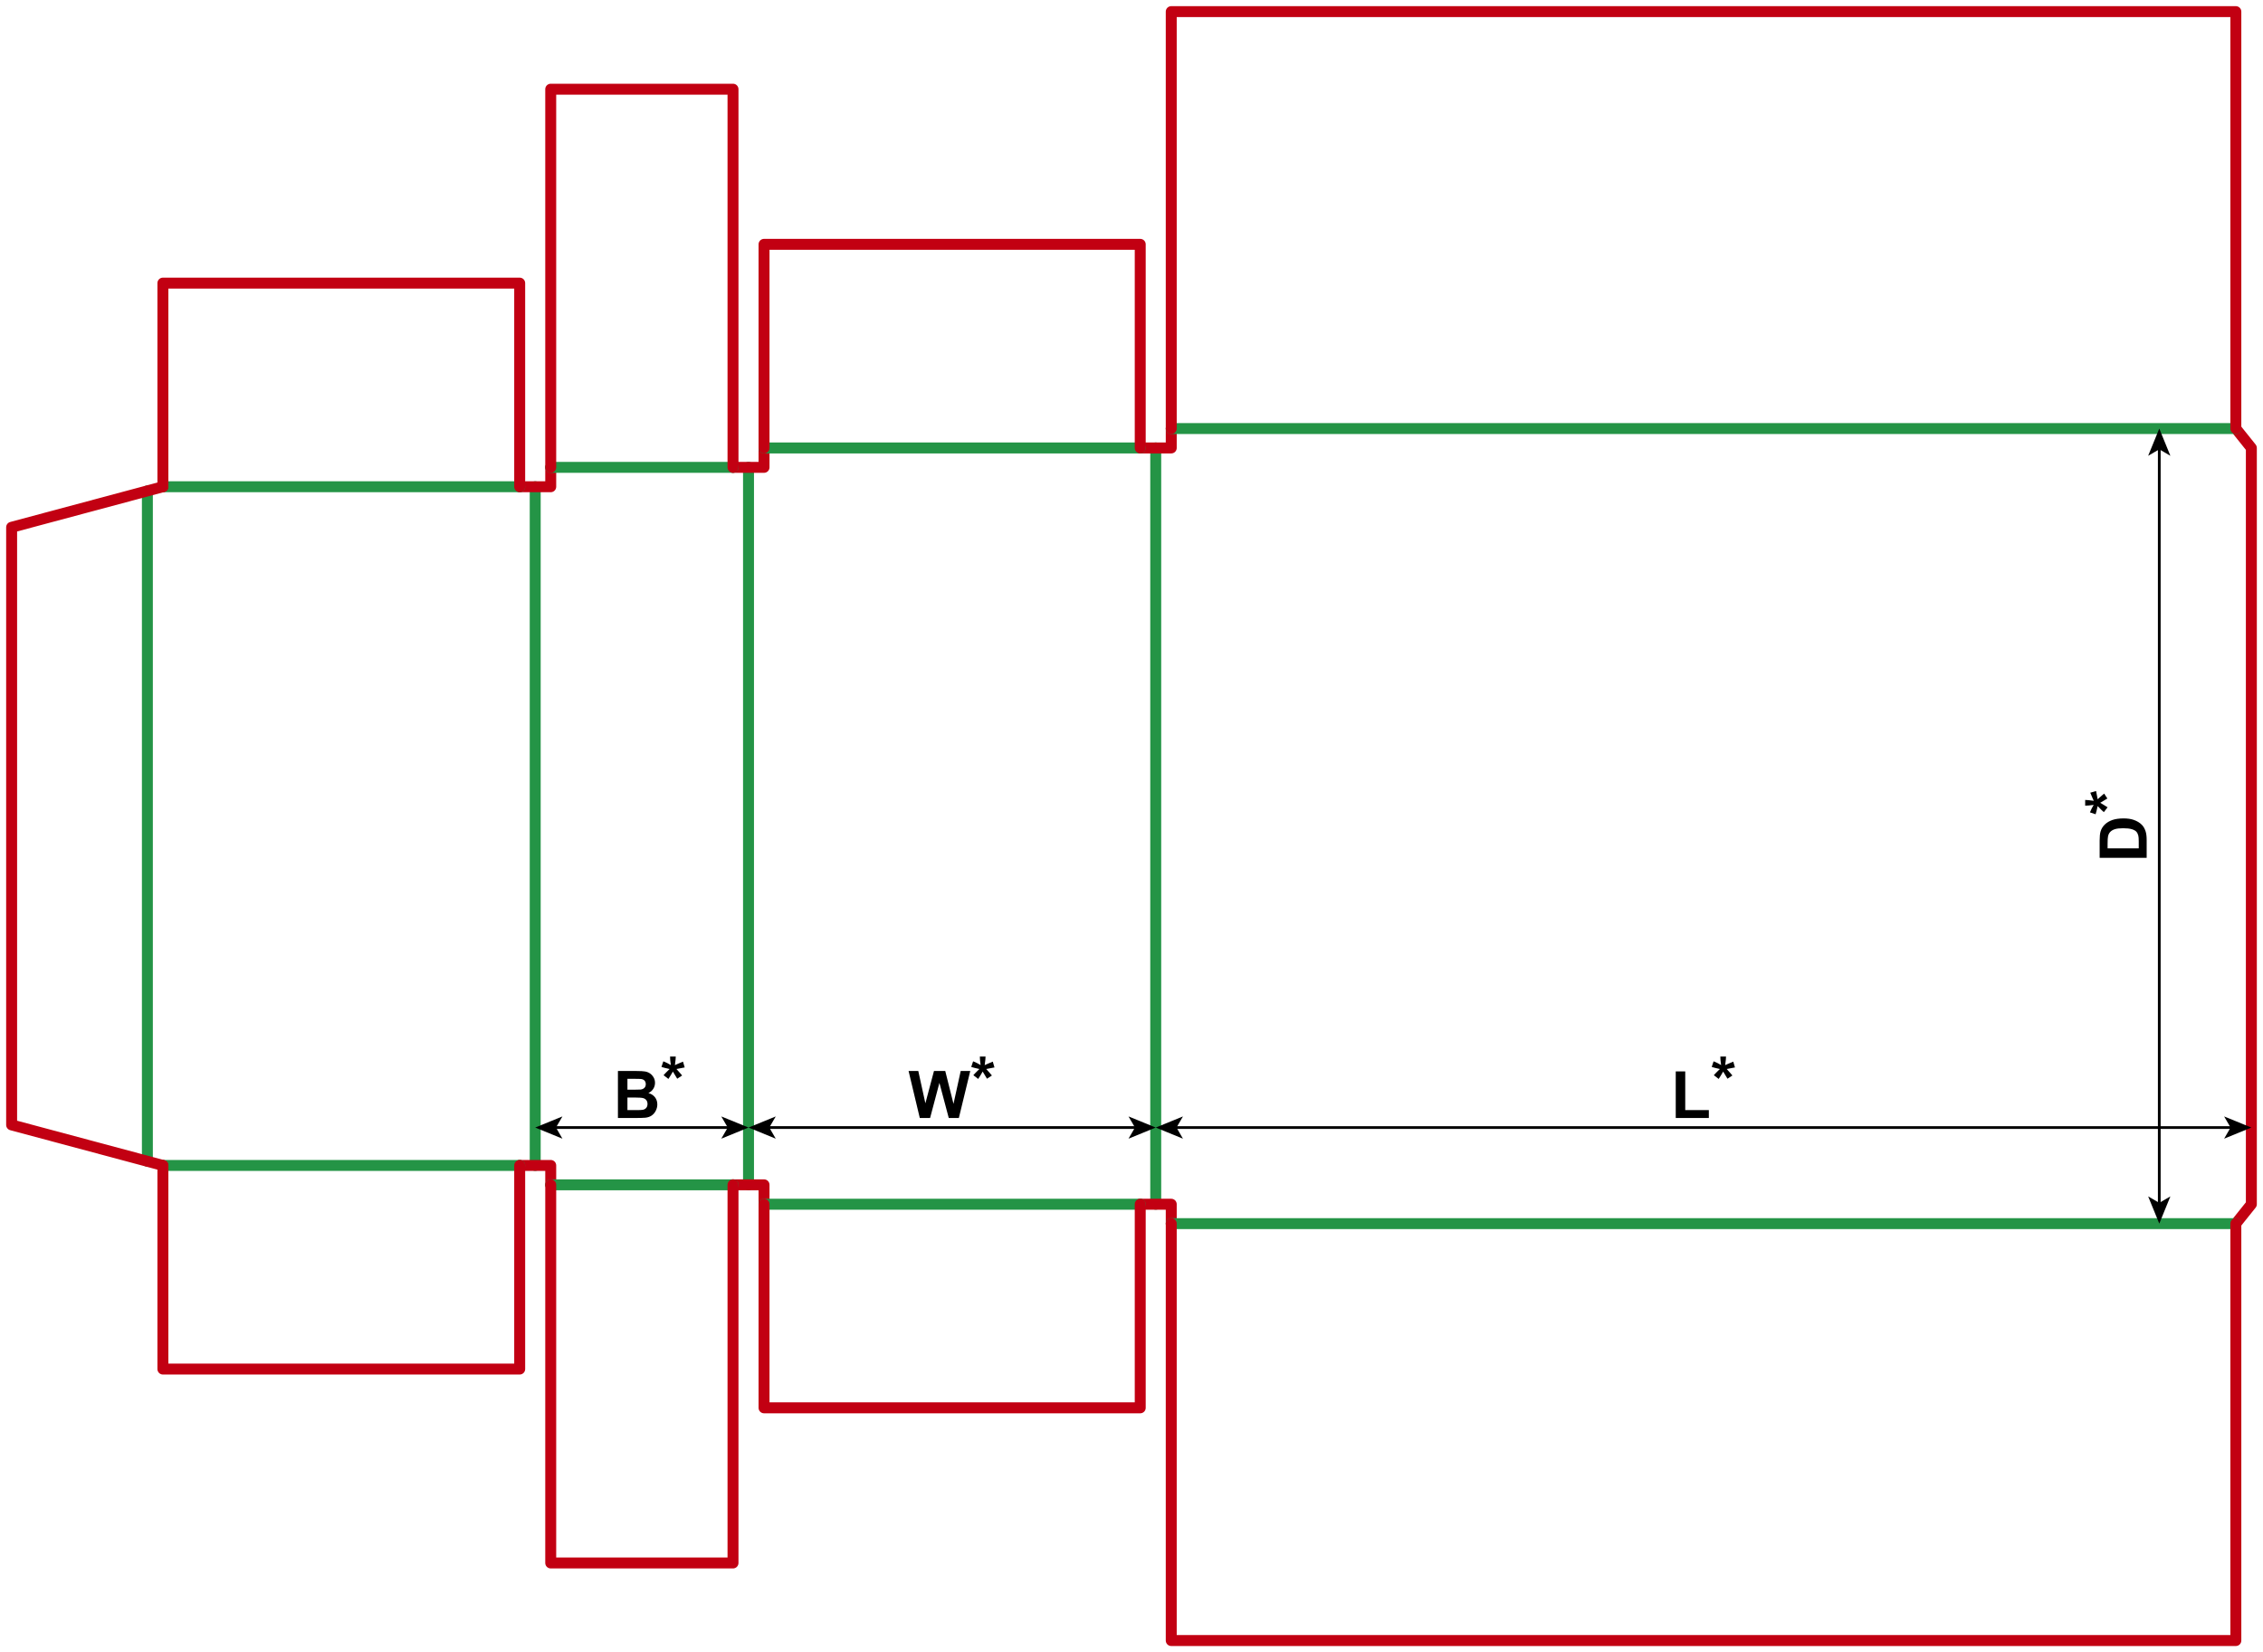 <?xml version="1.0" encoding="utf-8"?>
<!-- Generator: Adobe Illustrator 23.0.1, SVG Export Plug-In . SVG Version: 6.00 Build 0)  -->
<svg version="1.1" id="Layer_1" xmlns="http://www.w3.org/2000/svg" xmlns:xlink="http://www.w3.org/1999/xlink" x="0px" y="0px"
	 viewBox="0 0 1654.02 1207.56" style="enable-background:new 0 0 1654.02 1207.56;" xml:space="preserve">
<style type="text/css">
	.st0{fill:none;stroke:#249446;stroke-width:8;stroke-linecap:round;stroke-linejoin:round;stroke-miterlimit:10;}
	.st1{fill:none;stroke:#C20012;stroke-width:8;stroke-linecap:round;stroke-linejoin:round;stroke-miterlimit:10;}
	.st2{fill:none;stroke:#000000;stroke-width:2;stroke-linecap:round;stroke-linejoin:round;}
	.st3{fill:none;stroke:#000000;stroke-width:2;stroke-miterlimit:10;}
</style>
<line class="st0" x1="391.18" y1="355.75" x2="391.18" y2="851.81"/>
<line class="st0" x1="547.09" y1="341.58" x2="547.09" y2="865.99"/>
<line class="st0" x1="844.72" y1="327.4" x2="844.72" y2="880.16"/>
<polyline class="st1" points="1634.17,313.23 1645.51,327.4 1645.51,880.16 1634.17,894.33 "/>
<polyline class="st1" points="379.84,355.75 402.52,355.75 402.52,341.58 "/>
<polyline class="st1" points="535.75,341.58 558.43,341.58 558.43,327.4 "/>
<polyline class="st1" points="833.39,327.4 856.06,327.4 856.06,313.23 "/>
<line class="st0" x1="119.06" y1="355.75" x2="379.84" y2="355.75"/>
<polyline class="st1" points="119.06,355.75 119.06,206.93 379.84,206.93 379.84,355.75 "/>
<line class="st0" x1="402.52" y1="341.58" x2="535.75" y2="341.58"/>
<polyline class="st1" points="402.52,341.58 402.52,65.2 535.75,65.2 535.75,341.58 "/>
<line class="st0" x1="558.43" y1="327.4" x2="833.39" y2="327.4"/>
<polyline class="st1" points="558.43,327.4 558.43,178.58 833.39,178.58 833.39,327.4 "/>
<line class="st0" x1="856.06" y1="313.23" x2="1634.17" y2="313.23"/>
<polyline class="st1" points="856.06,313.23 856.06,8.5 1634.17,8.5 1634.17,313.23 "/>
<polyline class="st1" points="379.84,851.81 402.52,851.81 402.52,865.98 "/>
<polyline class="st1" points="535.75,865.98 558.43,865.98 558.43,880.16 "/>
<polyline class="st1" points="833.39,880.16 856.06,880.16 856.06,894.33 "/>
<line class="st0" x1="119.06" y1="851.81" x2="379.84" y2="851.81"/>
<polyline class="st1" points="119.06,851.81 119.06,1000.63 379.84,1000.63 379.84,851.81 "/>
<line class="st0" x1="402.52" y1="865.98" x2="535.75" y2="865.98"/>
<polyline class="st1" points="402.52,865.98 402.52,1142.36 535.75,1142.36 535.75,865.98 "/>
<line class="st0" x1="558.43" y1="880.16" x2="833.39" y2="880.16"/>
<polyline class="st1" points="558.43,880.16 558.43,1028.98 833.39,1028.98 833.39,880.16 "/>
<line class="st0" x1="856.06" y1="894.33" x2="1634.17" y2="894.33"/>
<polyline class="st1" points="856.06,894.33 856.06,1199.06 1634.17,1199.06 1634.17,894.33 "/>
<line class="st0" x1="107.72" y1="358.79" x2="107.72" y2="848.77"/>
<polyline class="st1" points="119.06,355.75 8.5,385.37 8.5,822.19 119.06,851.81 "/>
<g>
	<g>
		<line class="st2" x1="1578.21" y1="327.35" x2="1578.21" y2="880.21"/>
		<g>
			<polygon points="1578.21,313.23 1570.08,333.13 1578.21,328.41 1586.33,333.13 			"/>
		</g>
		<g>
			<polygon points="1578.21,894.33 1570.08,874.43 1578.21,879.15 1586.33,874.43 			"/>
		</g>
	</g>
</g>
<g>
	<path d="M1534.63,626.98V614.3c0-2.86,0.22-5.04,0.66-6.54c0.59-2.02,1.65-3.74,3.16-5.18s3.37-2.53,5.57-3.28s4.9-1.13,8.12-1.13
		c2.83,0,5.27,0.35,7.31,1.05c2.5,0.86,4.52,2.09,6.07,3.68c1.17,1.2,2.09,2.83,2.74,4.88c0.48,1.53,0.73,3.58,0.73,6.14v13.05
		H1534.63z M1540.44,620.05h22.76v-5.18c0-1.94-0.11-3.34-0.33-4.2c-0.28-1.13-0.76-2.06-1.43-2.8s-1.78-1.35-3.32-1.82
		s-3.64-0.7-6.29-0.7s-4.7,0.23-6.12,0.7s-2.53,1.13-3.33,1.97s-1.34,1.91-1.62,3.21c-0.22,0.97-0.33,2.87-0.33,5.7V620.05z"/>
	<path d="M1540.43,590.05l-2.74,3.54c-1.27-1.13-2.48-2.3-3.63-3.52c-0.47-0.48-0.77-0.79-0.89-0.91c-0.06,0.39-0.32,1.51-0.77,3.35
		c-0.33,1.33-0.57,2.2-0.73,2.63l-4.13-1.38c0.83-2.05,1.74-3.88,2.74-5.48c-2.55,0.38-4.63,0.56-6.23,0.56v-4.17
		c1.14,0,3.23,0.21,6.28,0.63c-0.13-0.31-0.43-0.98-0.91-2.02c-0.64-1.41-1.19-2.7-1.64-3.89l4.24-1.24
		c0.39,1.73,0.77,3.74,1.15,6.02l3.16-2.81c0.64-0.56,1.16-1.01,1.57-1.34l2.37,3.59l-5.23,3.16
		C1536.72,587.72,1538.52,588.81,1540.43,590.05z"/>
</g>
<g>
	<g>
		<line class="st3" x1="858.85" y1="824.12" x2="1631.39" y2="824.11"/>
		<g>
			<polygon points="844.73,824.12 864.62,832.25 859.9,824.12 864.62,815.99 			"/>
		</g>
		<g>
			<polygon points="1645.51,824.11 1625.61,832.25 1630.33,824.11 1625.61,815.99 			"/>
		</g>
	</g>
</g>
<g>
	<g>
		<line class="st3" x1="561.21" y1="824.11" x2="830.6" y2="824.11"/>
		<g>
			<polygon points="547.09,824.11 566.99,832.25 562.27,824.11 566.99,815.99 			"/>
		</g>
		<g>
			<polygon points="844.72,824.11 824.83,832.25 829.55,824.11 824.83,815.99 			"/>
		</g>
	</g>
</g>
<g>
	<path d="M672.28,817.15l-8.2-34.36h7.1l5.18,23.6l6.28-23.6h8.25l6.02,24l5.27-24h6.98l-8.34,34.36h-7.36l-6.84-25.69l-6.82,25.69
		H672.28z"/>
	<path d="M714.96,788.59l-3.54-2.74c1.13-1.27,2.3-2.48,3.52-3.63c0.48-0.47,0.79-0.77,0.91-0.89c-0.39-0.06-1.51-0.32-3.35-0.77
		c-1.33-0.33-2.2-0.57-2.63-0.73l1.38-4.13c2.05,0.83,3.88,1.74,5.48,2.74c-0.38-2.55-0.56-4.63-0.56-6.23h4.17
		c0,1.14-0.21,3.23-0.63,6.28c0.31-0.13,0.98-0.43,2.02-0.91c1.41-0.64,2.7-1.19,3.89-1.64l1.24,4.24
		c-1.73,0.39-3.74,0.77-6.02,1.15l2.81,3.16c0.56,0.64,1.01,1.16,1.34,1.57l-3.59,2.37l-3.16-5.23
		C717.29,784.89,716.2,786.68,714.96,788.59z"/>
</g>
<g>
	<g>
		<line class="st3" x1="405.3" y1="824.11" x2="532.97" y2="824.11"/>
		<g>
			<polygon points="391.18,824.11 411.08,832.25 406.36,824.11 411.08,815.99 			"/>
		</g>
		<g>
			<polygon points="547.09,824.11 527.19,832.25 531.91,824.11 527.19,815.99 			"/>
		</g>
	</g>
</g>
<g>
	<path d="M451.65,782.79h13.73c2.72,0,4.75,0.11,6.08,0.34s2.53,0.7,3.59,1.42s1.93,1.68,2.64,2.87s1.05,2.54,1.05,4.02
		c0,1.61-0.43,3.09-1.3,4.43s-2.04,2.35-3.53,3.02c2.09,0.61,3.7,1.65,4.83,3.12s1.69,3.2,1.69,5.18c0,1.56-0.36,3.08-1.09,4.56
		s-1.72,2.66-2.98,3.54s-2.81,1.43-4.65,1.63c-1.16,0.13-3.95,0.2-8.37,0.23h-11.7V782.79z M458.59,788.51v7.95h4.55
		c2.7,0,4.38-0.04,5.04-0.12c1.19-0.14,2.12-0.55,2.8-1.23s1.02-1.57,1.02-2.68c0-1.06-0.29-1.93-0.88-2.59s-1.46-1.07-2.61-1.21
		c-0.69-0.08-2.66-0.12-5.93-0.12H458.59z M458.59,802.18v9.19h6.42c2.5,0,4.09-0.07,4.76-0.21c1.03-0.19,1.87-0.64,2.52-1.37
		s0.97-1.7,0.97-2.92c0-1.03-0.25-1.91-0.75-2.63s-1.22-1.24-2.17-1.57s-3-0.49-6.15-0.49H458.59z"/>
	<path d="M488.54,788.59l-3.54-2.74c1.13-1.27,2.3-2.48,3.52-3.63c0.48-0.47,0.79-0.77,0.91-0.89c-0.39-0.06-1.51-0.32-3.35-0.77
		c-1.33-0.33-2.2-0.57-2.63-0.73l1.38-4.13c2.05,0.83,3.88,1.74,5.48,2.74c-0.38-2.55-0.56-4.63-0.56-6.23h4.17
		c0,1.14-0.21,3.23-0.63,6.28c0.31-0.13,0.98-0.43,2.02-0.91c1.41-0.64,2.7-1.19,3.89-1.64l1.24,4.24
		c-1.73,0.39-3.74,0.77-6.02,1.15l2.81,3.16c0.56,0.64,1.01,1.16,1.34,1.57l-3.59,2.37l-3.16-5.23
		C490.87,784.89,489.77,786.68,488.54,788.59z"/>
</g>
<g>
	<path d="M1224.8,817.15v-34.08h6.94v28.29h17.25v5.79H1224.8z"/>
	<path d="M1256.18,788.59l-3.54-2.74c1.13-1.27,2.3-2.48,3.52-3.63c0.48-0.47,0.79-0.77,0.91-0.89c-0.39-0.06-1.51-0.32-3.35-0.77
		c-1.33-0.33-2.2-0.57-2.63-0.73l1.38-4.13c2.05,0.83,3.88,1.74,5.48,2.74c-0.38-2.55-0.56-4.63-0.56-6.23h4.17
		c0,1.14-0.21,3.23-0.63,6.28c0.31-0.13,0.98-0.43,2.02-0.91c1.41-0.64,2.7-1.19,3.89-1.64l1.24,4.24
		c-1.73,0.39-3.74,0.77-6.02,1.15l2.81,3.16c0.56,0.64,1.01,1.16,1.34,1.57l-3.59,2.37l-3.16-5.23
		C1258.51,784.89,1257.42,786.68,1256.18,788.59z"/>
</g>
</svg>
